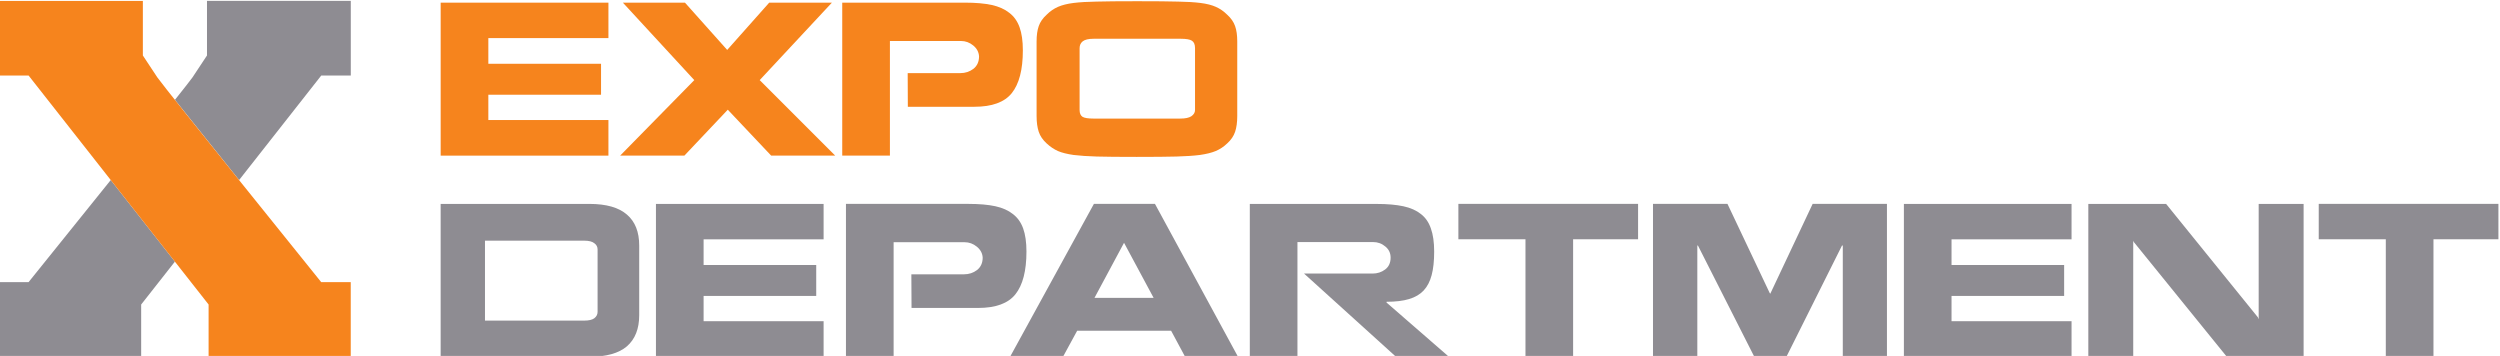 <?xml version="1.0" encoding="UTF-8"?>
<svg version="1.1" viewBox="0 0 283.92 40.424" xml:space="preserve" xmlns="http://www.w3.org/2000/svg" xmlns:cc="http://creativecommons.org/ns#" xmlns:dc="http://purl.org/dc/elements/1.1/" xmlns:rdf="http://www.w3.org/1999/02/22-rdf-syntax-ns#"><defs><clipPath id="clipPath34"><path d="M 0,595.28 H 841.89 V 0 H 0 Z"/></clipPath></defs><g transform="matrix(1.333 0 0 -1.333 -426.1 420.97)"><g transform="translate(361.26 305.58)"><path d="m0 0v2.156h9.602v2.637h-9.602v2.188h10.231v3.019h-14.293v-13.033h14.293v3.033z" fill="#f6841d"/></g><g transform="translate(381.66 306.46)"><path d="m0 0 3.697-3.912h5.455l-6.433 6.433 6.152 6.6h-5.34l-3.581-4.029-3.598 4.029h-5.29l6.085-6.6-6.317-6.433h5.472z" fill="#f6841d"/></g><g clip-path="url(#clipPath34)"><g transform="translate(402.67 306.71)"><path d="m0 0c1.503 0 2.565 0.387 3.184 1.16 0.629 0.784 0.945 2 0.945 3.648 0 0.796-0.094 1.454-0.282 1.973-0.188 0.52-0.481 0.928-0.879 1.227-0.387 0.309-0.884 0.531-1.492 0.664s-1.365 0.199-2.272 0.199h-10.463v-13.033h4.062v9.766h6.053c0.387 0 0.735-0.127 1.045-0.381 0.309-0.254 0.475-0.565 0.496-0.93 0-0.453-0.159-0.807-0.48-1.061-0.321-0.243-0.691-0.365-1.111-0.365h-4.489l0.013-2.867h5.67" fill="#f6841d"/></g><g transform="translate(407.97 305.92)"><path d="m0 0c0-0.531 0.062-0.978 0.183-1.343 0.122-0.364 0.348-0.696 0.679-0.995 0.299-0.277 0.619-0.492 0.962-0.646 0.343-0.145 0.785-0.254 1.326-0.332 0.542-0.067 1.201-0.111 1.974-0.133 0.774-0.022 1.907-0.032 3.399-0.032 1.493 0 2.631 0.01 3.416 0.032 0.786 0.022 1.442 0.066 1.973 0.133 0.542 0.078 0.991 0.187 1.342 0.332 0.366 0.154 0.692 0.369 0.979 0.646 0.332 0.299 0.559 0.631 0.68 0.995 0.123 0.365 0.183 0.812 0.183 1.343v6.352c0 0.529-0.06 0.966-0.183 1.309-0.121 0.353-0.348 0.679-0.68 0.978-0.287 0.287-0.608 0.508-0.961 0.664-0.342 0.154-0.779 0.265-1.31 0.332-0.52 0.065-1.154 0.104-1.906 0.115-0.752 0.022-1.913 0.033-3.483 0.033s-2.731-0.011-3.483-0.033c-0.751-0.011-1.398-0.05-1.94-0.115-0.53-0.067-0.971-0.178-1.326-0.332-0.353-0.156-0.675-0.377-0.962-0.664-0.331-0.299-0.557-0.625-0.679-0.978-0.121-0.343-0.183-0.78-0.183-1.309zm3.664 5.787c0 0.243 0.089 0.436 0.267 0.58 0.187 0.145 0.497 0.217 0.928 0.217h7.428c0.464 0 0.779-0.056 0.945-0.166 0.177-0.111 0.266-0.322 0.266-0.631v-5.273c0-0.209-0.104-0.387-0.314-0.531-0.201-0.133-0.516-0.199-0.947-0.199h-7.378c-0.464 0-0.78 0.05-0.946 0.15-0.166 0.111-0.249 0.304-0.249 0.58v5.273" fill="#f6841d" fill-rule="evenodd"/></g><g transform="translate(361.19 285.41)"><path d="m0 0h8.683c1.434 0 2.502 0.298 3.197 0.894 0.696 0.608 1.044 1.492 1.044 2.652v5.932c0 1.16-0.348 2.039-1.044 2.634-0.695 0.608-1.763 0.912-3.197 0.912h-12.676v-13.024zm-0.216 3.082v6.81h8.45c0.399 0 0.686-0.072 0.863-0.215 0.187-0.133 0.281-0.31 0.281-0.531v-5.319c0-0.22-0.094-0.402-0.281-0.546-0.177-0.133-0.464-0.199-0.863-0.199h-8.45" fill="#8e8c92" fill-rule="evenodd"/></g><g transform="translate(379.6 288.44)"><path d="m0 0v2.154h9.595v2.635h-9.595v2.188h10.224v3.015h-14.284v-13.024h14.284v3.032z" fill="#8e8c92"/></g><g transform="translate(419.43 287.63)"><path d="m0 0 1.193-2.22h4.507l-7.075 13.025h-5.203l-7.142-13.025h4.507l1.21 2.22zm-4.01 7.49 2.519-4.689h-5.036z" fill="#8e8c92" fill-rule="evenodd"/></g><g transform="translate(436.59 292.5)"><path d="m0 0h-5.834l7.838-7.093h4.508l-5.319 4.623v0.066c0.772 0 1.414 0.078 1.922 0.232 0.518 0.155 0.932 0.399 1.242 0.73 0.309 0.332 0.538 0.767 0.68 1.308 0.145 0.541 0.215 1.21 0.215 2.005s-0.094 1.453-0.281 1.973c-0.178 0.518-0.459 0.927-0.846 1.225-0.387 0.31-0.883 0.531-1.49 0.663-0.608 0.132-1.369 0.2-2.287 0.2h-10.803v-13.025h4.059v9.777h6.445c0.398 0 0.746-0.127 1.045-0.381 0.299-0.243 0.447-0.559 0.447-0.946 0-0.441-0.156-0.777-0.465-1.009-0.308-0.233-0.668-0.348-1.076-0.348" fill="#8e8c92"/></g><g transform="translate(453.68 295.42)"><path d="m0 0h5.535v3.016h-15.31v-3.016h5.716v-10.009h4.059z" fill="#8e8c92"/></g><g transform="translate(476.59 294.89)"><path d="m0 0h0.066v-9.478h3.762v13.025h-6.33l-3.611-7.656-0.051 0.066-3.596 7.59h-6.345v-13.025h3.777v9.478h0.051l4.804-9.478h2.735z" fill="#8e8c92"/></g><g transform="translate(485.92 288.44)"><path d="m0 0v2.154h9.594v2.635h-9.594v2.188h10.225v3.015h-14.284v-13.024h14.284v3.032z" fill="#8e8c92"/></g><g transform="translate(501.4 295.3)"><path d="m0 0 0.051-0.115 7.886-9.727h6.579v12.975h-3.828v-9.826l-0.067 0.165-7.82 9.661h-6.627v-12.975h3.826z" fill="#8e8c92"/></g><g transform="translate(526.98 295.42)"><path d="m0 0h5.533v3.016h-15.308v-3.016h5.714v-10.009h4.061z" fill="#8e8c92"/></g><g transform="translate(402.98 289.57)"><path d="m0 0c1.502 0 2.563 0.386 3.182 1.16 0.629 0.783 0.944 1.999 0.944 3.645 0 0.795-0.095 1.453-0.282 1.972-0.188 0.519-0.481 0.928-0.878 1.226-0.387 0.31-0.884 0.53-1.491 0.663-0.609 0.132-1.365 0.199-2.271 0.199h-10.456v-13.024h4.061v9.759h6.047c0.386 0 0.735-0.127 1.044-0.381 0.31-0.254 0.476-0.563 0.497-0.928 0-0.452-0.161-0.807-0.48-1.061-0.32-0.242-0.69-0.364-1.11-0.364h-4.487l0.015-2.866h5.665" fill="#8e8c92"/></g><g transform="translate(322.09 291.77)"><path d="m0 0s3.501 4.342 7 8.697l5.465-6.951-2.873-3.654v-4.45h-12.109v6.358h2.517" fill="#8e8c92"/></g><g transform="translate(334.56 307.3)"><path d="m0 0c0.82 1.032 1.372 1.737 1.495 1.914l1.235 1.866v4.65h12.251v-6.358h-2.516l-6.999-8.904c-2.063 2.567-4.122 5.14-5.466 6.832" fill="#8e8c92"/></g><g transform="translate(347.02 291.77)"><path d="m0 0h2.517v-6.358h-12.11v4.45l-15.337 19.51h-2.516v6.357h12.252v-4.649l1.233-1.867c0.665-0.955 13.961-17.443 13.961-17.443" fill="#f6841d"/></g></g></g></svg>
